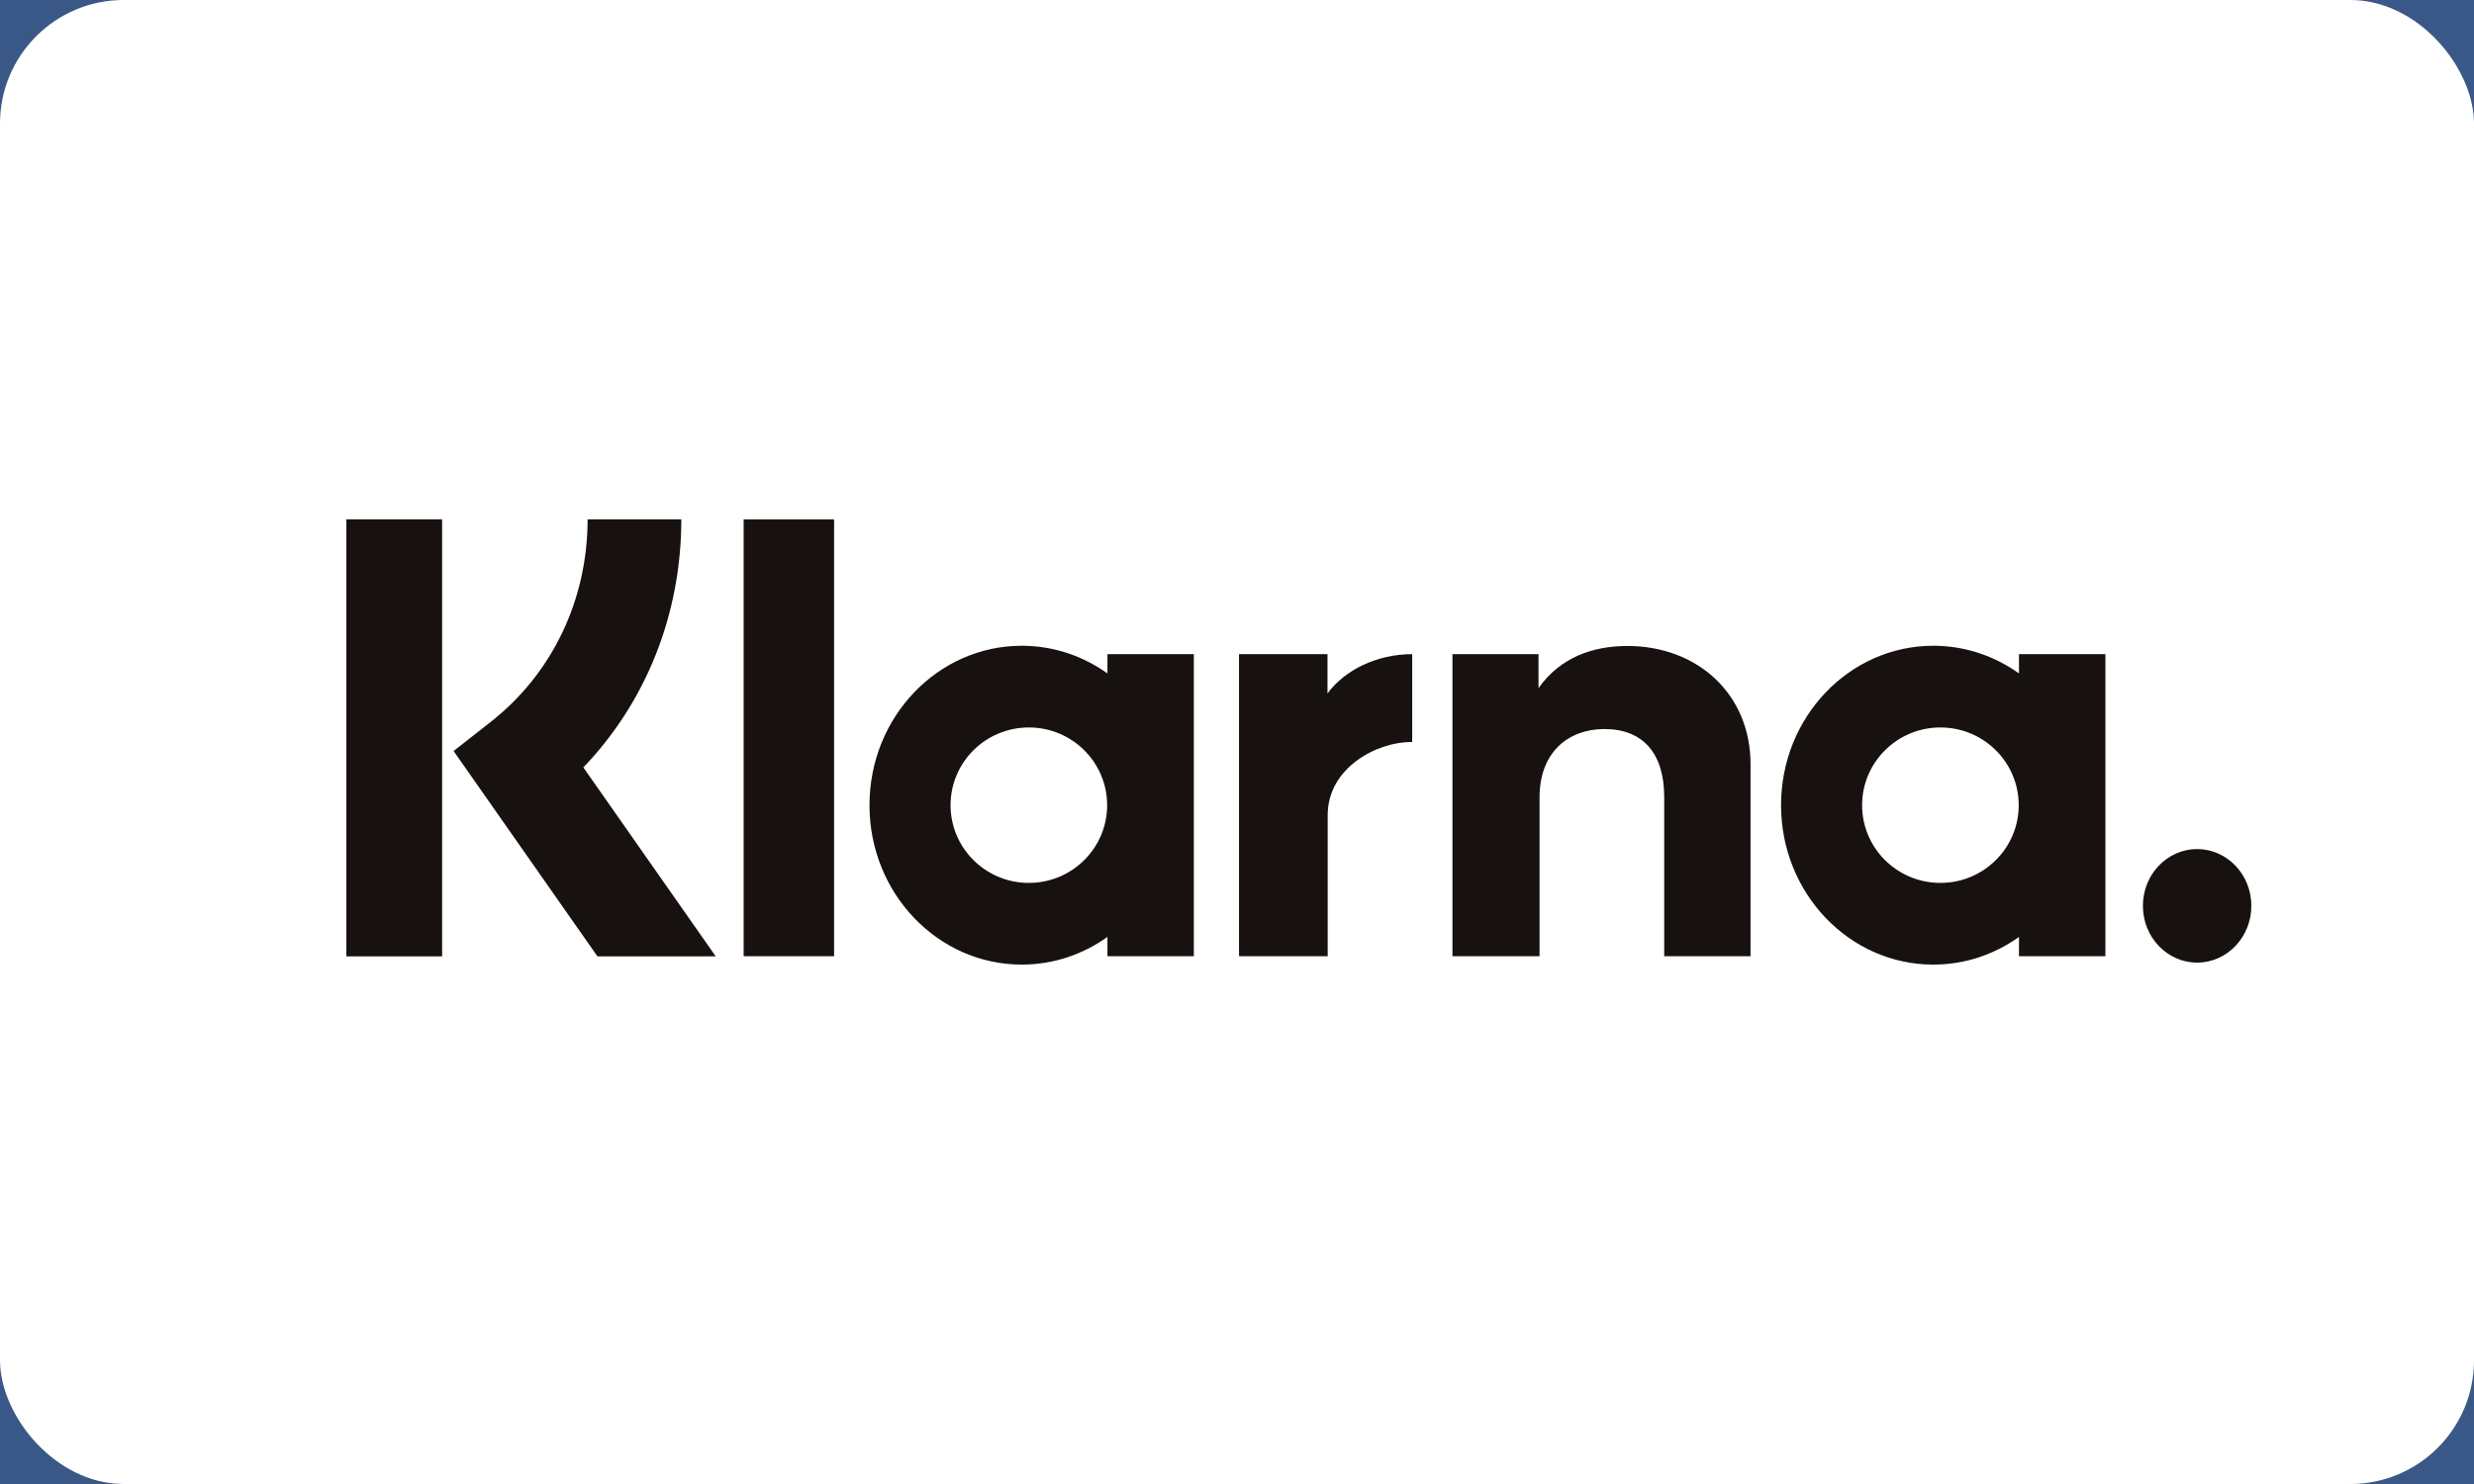 <svg width="100" height="60" viewBox="0 0 100 60" fill="none" xmlns="http://www.w3.org/2000/svg">
<rect width="100" height="60" fill="#0F0F0F"/>
<g clip-path="url(#clip0_748_5592)">
<rect x="-720" y="-4896" width="1920" height="11921" fill="#F5F5F5"/>
</g>
<rect x="-722" y="-431" width="1922" height="626" fill="#395887"/>
<rect width="100" height="60" rx="5" fill="white"/>
<path d="M88.808 34.329C87.598 34.329 86.617 35.357 86.617 36.624C86.617 37.892 87.598 38.919 88.808 38.919C90.019 38.919 91 37.892 91 36.624C91 35.357 90.019 34.329 88.808 34.329Z" fill="#17120F"/>
<path fill-rule="evenodd" clip-rule="evenodd" d="M81.608 26.447V27.228C80.622 26.523 79.431 26.109 78.146 26.109C74.747 26.109 71.991 28.995 71.991 32.554C71.991 36.114 74.747 39 78.146 39C79.431 39 80.622 38.586 81.608 37.881V38.662H85.101V26.447H81.608ZM81.597 32.555C81.597 34.29 80.18 35.697 78.432 35.697C76.684 35.697 75.267 34.29 75.267 32.555C75.267 30.819 76.684 29.412 78.432 29.412C80.18 29.412 81.597 30.819 81.597 32.555Z" fill="#17120F"/>
<path d="M65.785 26.118C64.39 26.118 63.069 26.572 62.187 27.823V26.448H58.709V38.662H62.229V32.243C62.229 30.385 63.419 29.476 64.851 29.476C66.386 29.476 67.268 30.436 67.268 32.218V38.662H70.757V30.894C70.757 28.051 68.598 26.118 65.785 26.118Z" fill="#17120F"/>
<path d="M53.658 28.038V26.447H50.082V38.662H53.666V32.959C53.666 31.035 55.657 30 57.039 30C57.053 30 57.067 30.002 57.081 30.002V26.448C55.663 26.448 54.358 27.084 53.658 28.038Z" fill="#17120F"/>
<path fill-rule="evenodd" clip-rule="evenodd" d="M44.763 26.447V27.228C43.776 26.523 42.585 26.109 41.301 26.109C37.901 26.109 35.145 28.995 35.145 32.554C35.145 36.114 37.901 39 41.301 39C42.585 39 43.776 38.586 44.763 37.881V38.662H48.255V26.447H44.763ZM44.751 32.555C44.751 34.29 43.334 35.697 41.586 35.697C39.839 35.697 38.422 34.29 38.422 32.555C38.422 30.819 39.839 29.412 41.586 29.412C43.334 29.412 44.751 30.819 44.751 32.555Z" fill="#17120F"/>
<path d="M30.058 38.661H33.714V21.002H30.058V38.661Z" fill="#17120F"/>
<path d="M27.539 21H23.751C23.751 24.251 22.323 27.235 19.835 29.187L18.334 30.364L24.149 38.667H28.93L23.579 31.027C26.116 28.383 27.539 24.825 27.539 21Z" fill="#17120F"/>
<path d="M14 38.667H17.871V21H14V38.667Z" fill="#17120F"/>
<defs>
<clipPath id="clip0_748_5592">
<rect width="1920" height="5076" fill="white" transform="translate(-720 -4881)"/>
</clipPath>
</defs>
</svg>
